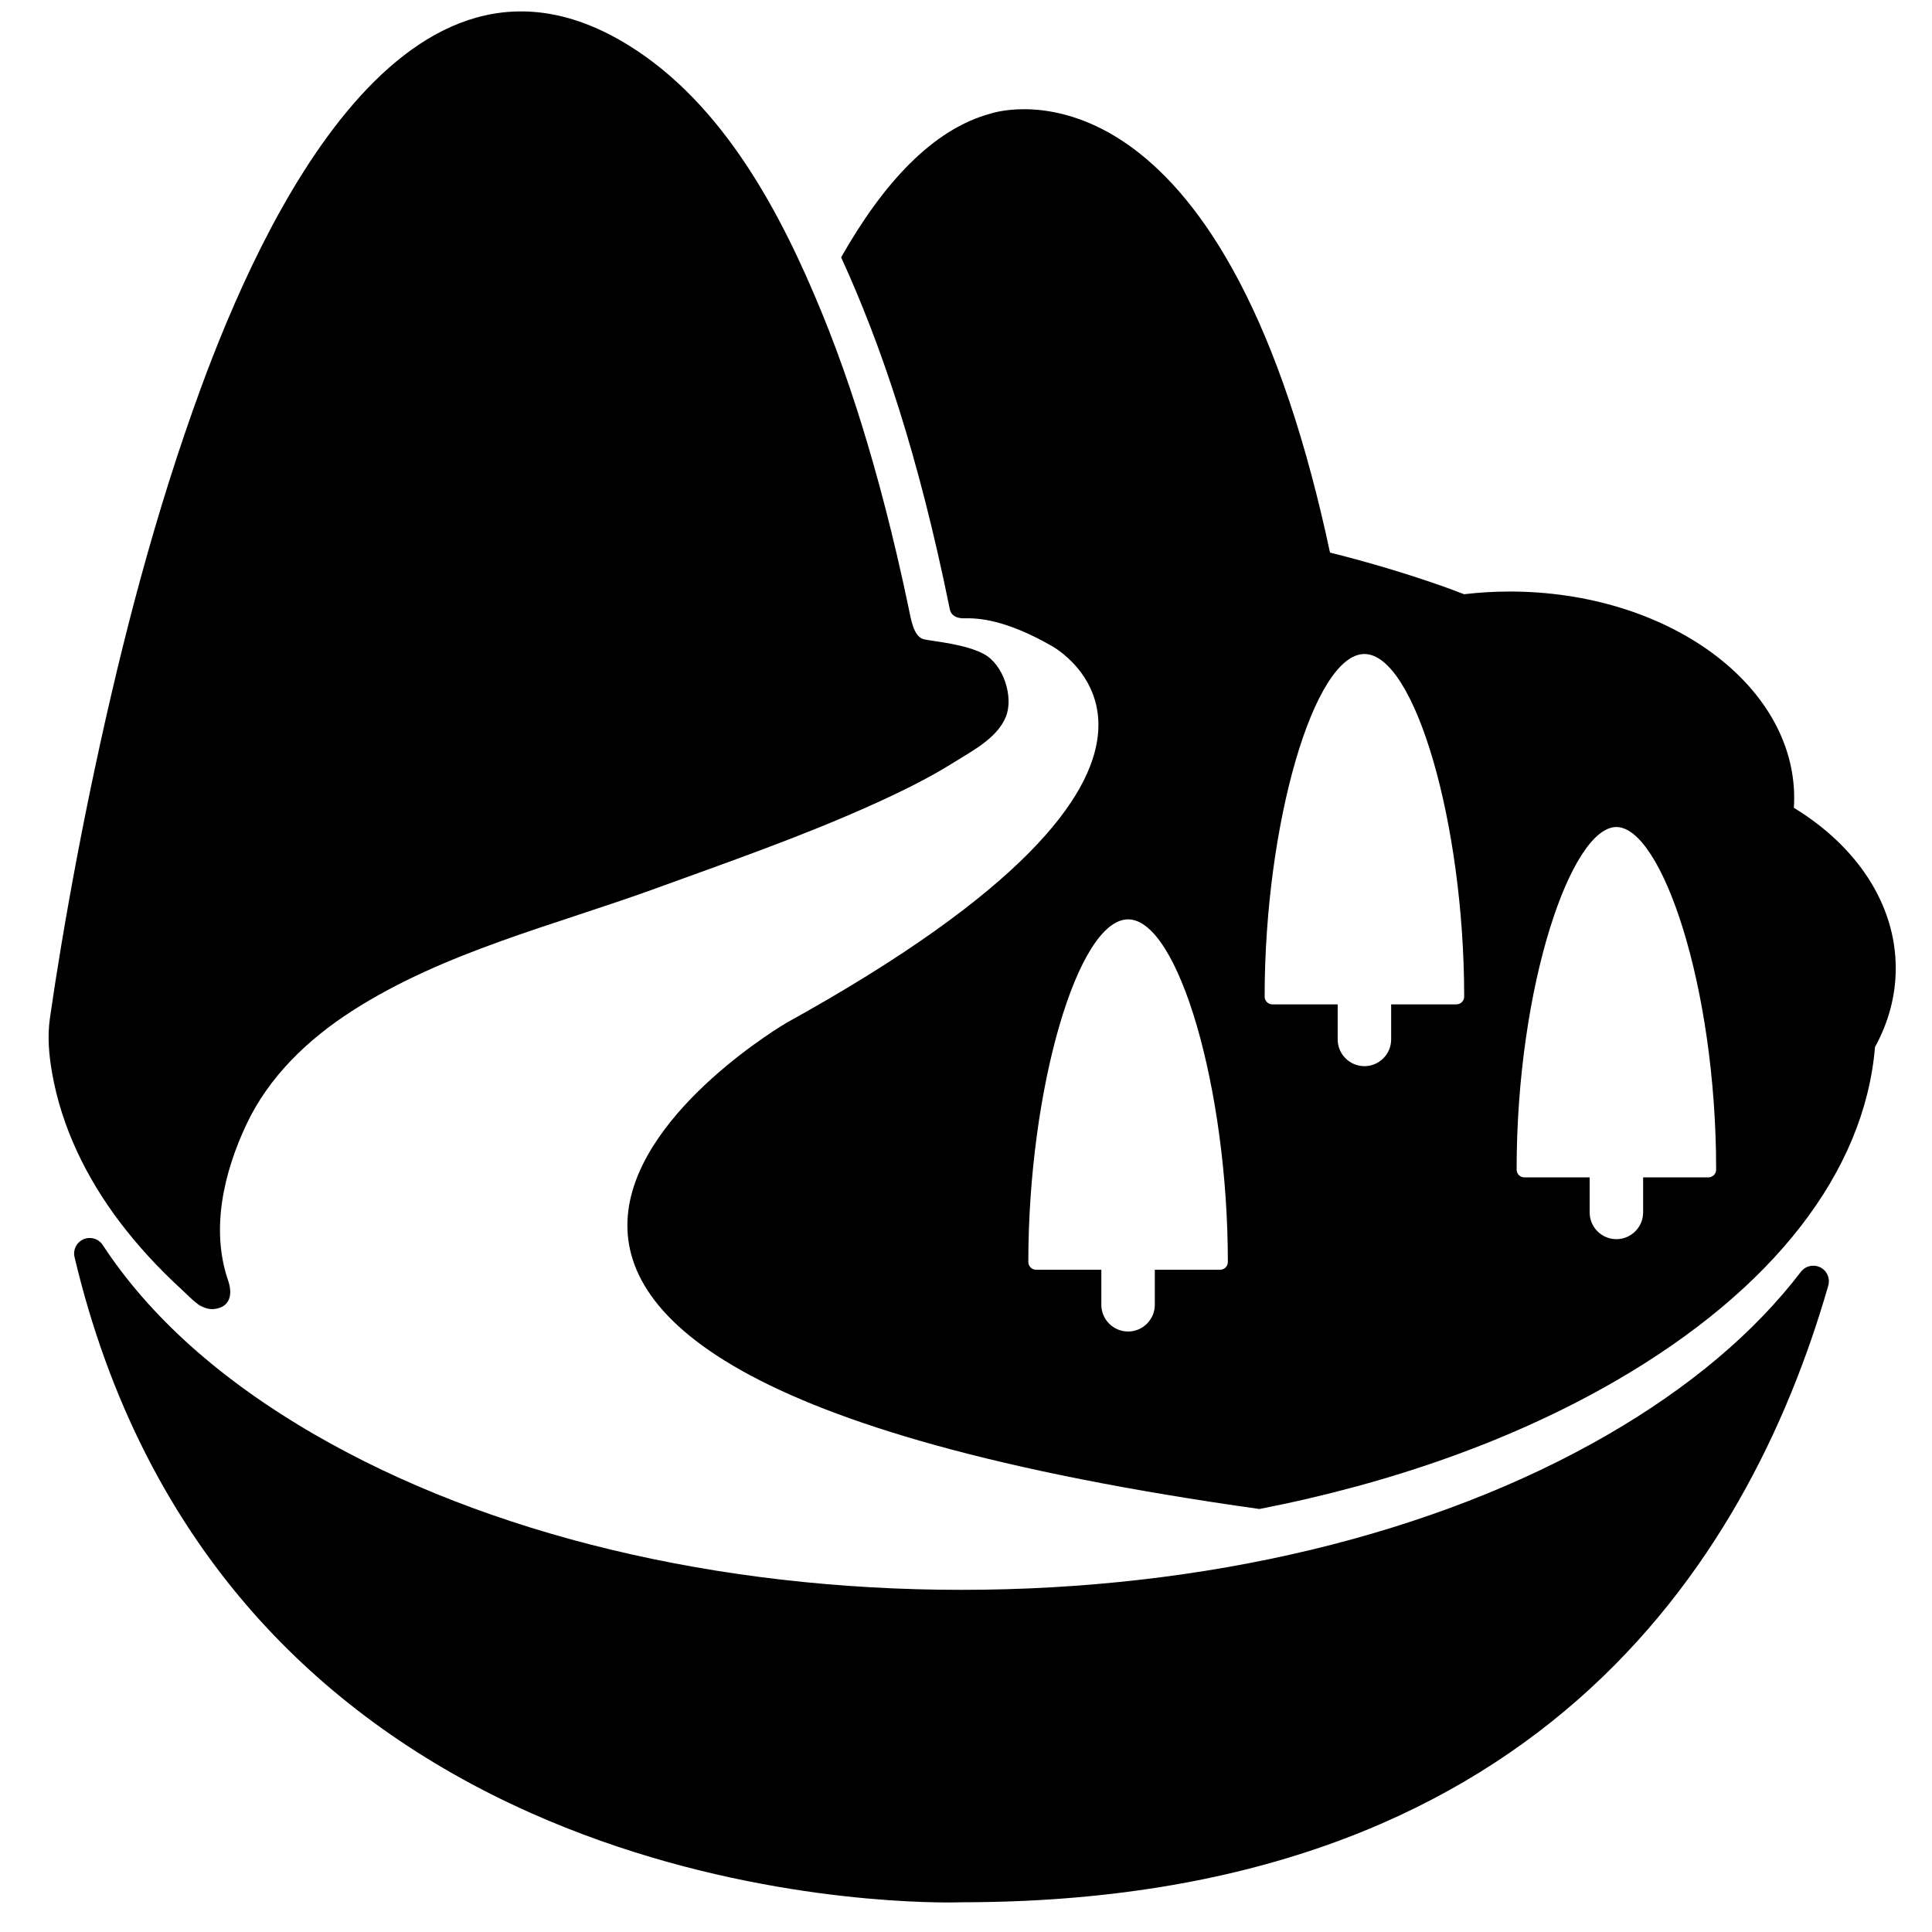 <?xml version="1.0" encoding="UTF-8"?>
<svg width="1200pt" height="1200pt" version="1.1" viewBox="0 0 1200 1200" xmlns="http://www.w3.org/2000/svg">
 <path d="m1114.2 501.73c0.121-2.016 0.203-4.055 0.203-6.098 0-70.812-79.117-128.22-176.7-128.22-9.637 0-19.105 0.59-28.32 1.668-3.707-1.391-7.367-2.82-11.137-4.164-0.371-0.145-0.77-0.289-1.164-0.434-22.824-8.051-46.535-15.156-70.992-21.277-3.59-16.801-7.344-32.52-11.293-47.352-71.648-269.49-199.38-225.33-199.38-225.33-36.301 9.684-67.129 43.754-92.977 89.316 25.273 55.164 48.109 123.27 67.367 217.91 0.18 0.875 0.684 6.492 9.227 6.289 8.555-0.191 25.43 0.695 54.156 17.137 0 0 131.48 70.414-164.79 234.18 0 0-359.59 210.01 293.86 301.91 82.477-16.105 157.99-42.961 221.14-79.5 98.074-56.746 154.73-129.9 161.2-207.43 8.281-15.086 12.887-31.598 12.887-48.938 0.004-40.242-24.703-76.148-63.285-99.656zm-356.4 286.93h-40.523v21.758c0 9.156-7.441 16.609-16.598 16.609s-16.621-7.453-16.621-16.609v-21.758h-40.512c-2.676 0-4.836-2.16-4.836-4.836 0-107.39 30.684-212.79 61.969-212.79 31.262 0 61.957 105.39 61.957 212.79 0.012 2.676-2.148 4.836-4.836 4.836zm146.79-164.83h-40.523v21.77c0 9.18-7.441 16.609-16.598 16.609s-16.609-7.43-16.609-16.609v-21.758h-40.523c-2.664 0-4.848-2.172-4.848-4.824 0-107.4 30.695-212.8 61.98-212.8 31.262 0 61.957 105.41 61.957 212.8 0 2.652-2.16 4.812-4.836 4.812zm156.49 107.46h-40.5v21.781c0 9.145-7.465 16.598-16.621 16.598-9.145 0-16.598-7.453-16.598-16.598v-21.781h-40.523c-2.676 0-4.836-2.16-4.836-4.824 0-114.6 34.078-212.79 61.957-212.79 27.898 0 61.969 98.195 61.969 212.79 0 2.676-2.16 4.824-4.848 4.824z"/>
 <path d="m125.16 811.73c-0.996-0.828-2.027-1.68-3.012-2.543 0.852 1.02 1.859 1.859 3.012 2.543z"/>
 <path d="m624.72 445.29c-5.363 13.066-20.258 20.746-31.992 28.094-16.633 10.43-34.402 19.02-52.297 27.059-43.477 19.488-88.512 35.137-133.26 51.406-63.227 22.98-131.33 39.336-188.48 76.055-27.527 17.723-51.695 40.777-65.734 70.703-13.871 29.531-22.262 64.871-11.258 96.77 2.508 7.32 1.98 15.395-6.898 17.398-9.324 2.125-15.602-6.035-21.805-11.688-14.184-12.984-27.348-27.133-38.914-42.48-20.484-27.191-35.844-58.512-41.734-92.219-2.016-11.578-2.977-22.656-1.309-34.246 2.148-14.953 4.5-29.891 6.984-44.797 6.203-37.152 13.234-74.184 21.098-111.05 16.957-79.43 37.5-158.41 65.449-234.73 37.316-101.94 127.43-299.45 266.16-213.24 58.656 36.434 94.402 104.05 119.76 166 12.492 30.492 22.883 61.836 31.895 93.516 5.34 18.73 10.176 37.598 14.617 56.555 2.508 10.703 4.883 21.434 7.141 32.172 1.609 7.598 3.144 19.246 9.984 20.578 7.656 1.488 25.547 3.012 36.91 9.047 12.266 6.543 18.719 26.836 13.691 39.102z"/>
 <path d="m1126.6 786.17h-0.324-0.707c-1.656 0.121-3.18 0.648-4.512 1.477-0.758 0.527-1.477 1.117-2.102 1.824-0.156 0.191-0.301 0.359-0.457 0.551-28.801 37.715-69.145 71.711-119.84 101.05-107.41 62.184-250.03 96.406-401.55 96.406-151.52 0-294.14-34.234-401.58-96.406-58.355-33.742-102.67-73.379-131.71-117.77-1.836-2.797-4.922-4.367-8.102-4.367-1.285 0-2.578 0.254-3.816 0.77-4.32 1.859-6.684 6.551-5.594 11.125 20.977 88.547 59.664 164.36 114.96 225.36 45.277 49.945 101.89 90.277 168.3 119.83 115.91 51.613 228 55.633 259.6 55.633 4.559 0 7.356-0.098 8.125-0.121 353.5-0.07 487.78-207.94 538.15-382.55 0.324-0.984 0.516-2.074 0.516-3.191-0.016-5.207-4.168-9.48-9.352-9.625z"/>
</svg>

